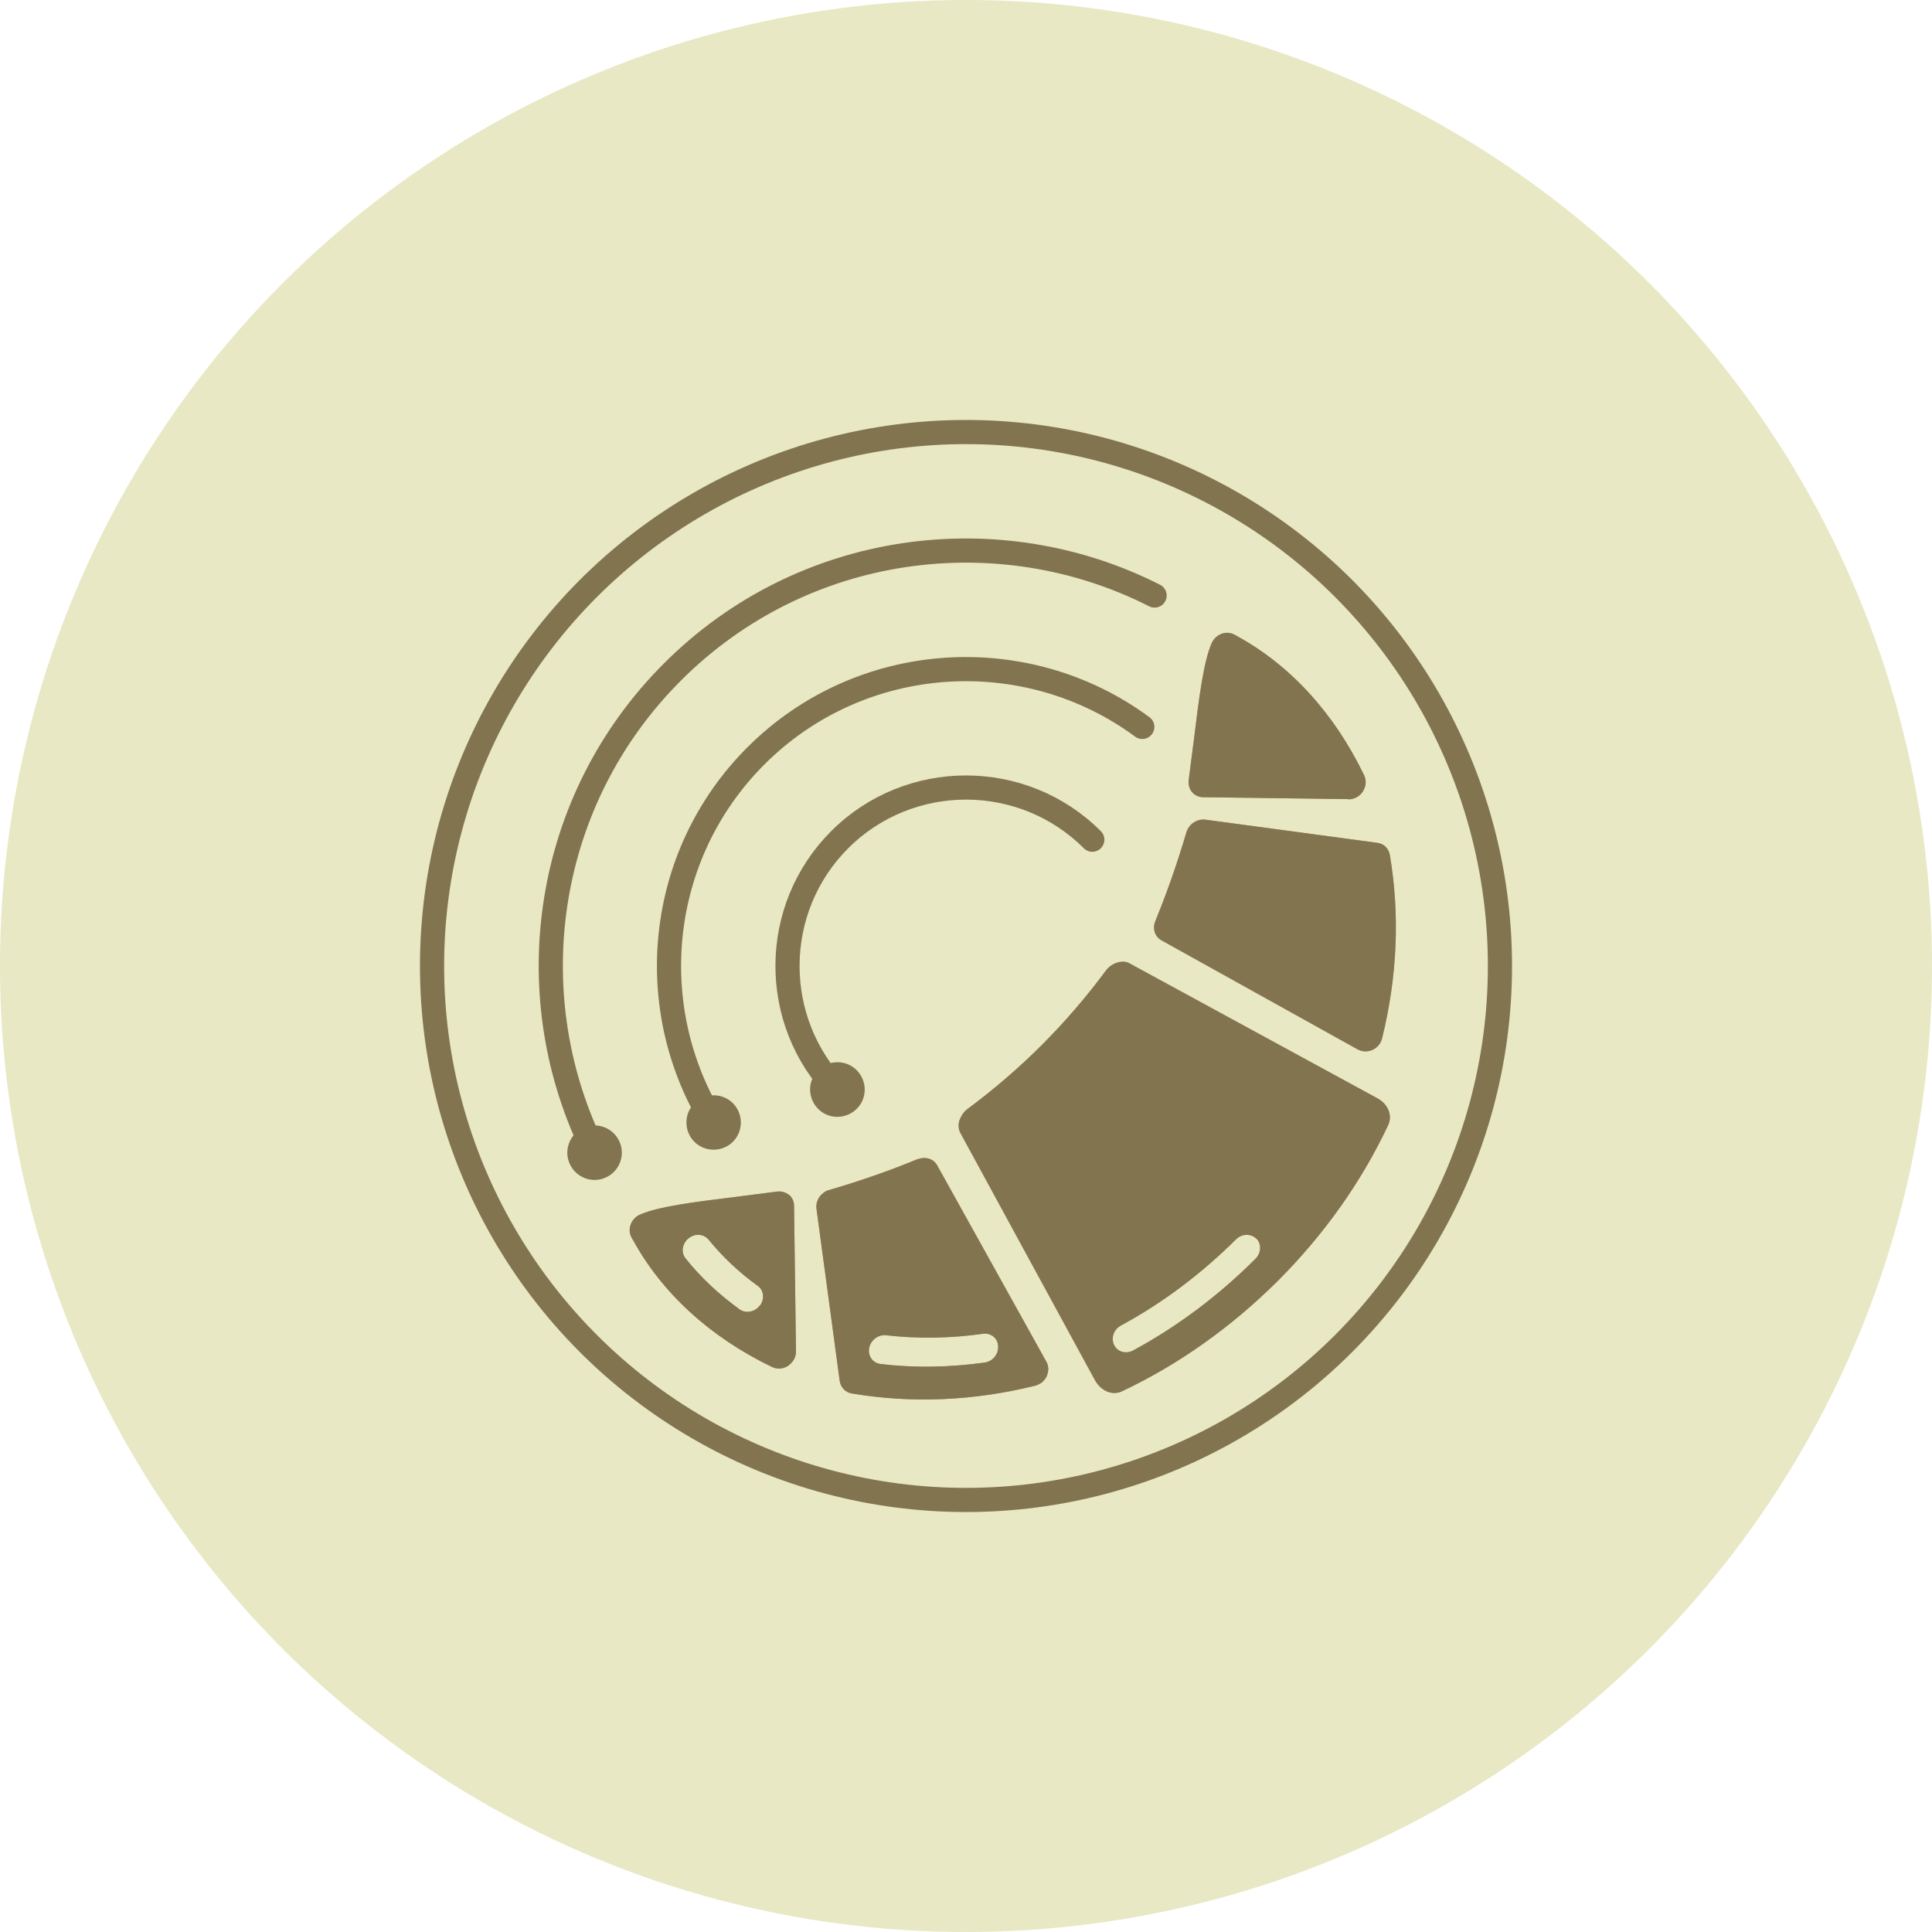 <svg viewBox="0 0 80 80" xmlns="http://www.w3.org/2000/svg"><circle cx="40" cy="40" fill="#e8e8c4" r="40"/><circle cx="40" cy="40" fill="none" r="22.11" stroke="#81744f" stroke-miterlimit="10"/><path d="m45.23 34.77c-2.88-2.88-7.58-2.88-10.46 0-2.86 2.86-2.88 7.5-.07 10.39" fill="none" stroke="#81744f" stroke-linecap="round" stroke-miterlimit="10"/><path d="m33.74 45.75c.35.52 1.05.65 1.57.3s.65-1.05.3-1.57-1.05-.65-1.57-.3-.65 1.05-.3 1.57z" fill="#81744f"/><path d="m57.02 45.47-10.25-5.58c-.14-.08-.32-.09-.51-.03-.14.04-.27.12-.38.23-.03.03-.06.06-.08.09-.83 1.12-1.73 2.16-2.66 3.09s-1.97 1.83-3.09 2.66c-.03.02-.06.05-.09.08-.1.1-.18.24-.23.38-.06.18-.04.37.03.51l5.58 10.25c.25.45.72.65 1.12.46 2.33-1.1 4.52-2.65 6.45-4.57 1.92-1.92 3.47-4.11 4.57-6.45.19-.4 0-.88-.46-1.12zm-5 5.81c.22.22.21.6-.03.84-1.53 1.53-3.24 2.81-5.07 3.8-.3.16-.65.06-.79-.23-.11-.23-.05-.51.13-.69.04-.04.1-.08.15-.11 1.72-.93 3.32-2.13 4.77-3.57.24-.24.62-.25.84-.03z" fill="#c79f62"/><path d="m32.67 49.48c-.13-.11-.31-.16-.49-.14-.6.08-1.17.15-1.71.22-1.72.21-3.21.4-3.96.73-.03.01-.05.02-.08.04-.14.08-.25.21-.31.36-.07.18-.06.37.02.53.01.02.02.04.04.07 1.21 2.24 3.22 4.08 5.8 5.32.2.09.43.08.63-.04.01 0 .02-.01.03-.02.2-.14.33-.37.32-.6l-.08-6.02c0-.18-.08-.35-.21-.46zm-1.21 4.58c-.2.27-.58.34-.83.16-.86-.62-1.62-1.33-2.24-2.11-.19-.23-.15-.57.07-.79.01-.01.03-.03.05-.04.26-.22.63-.19.83.05.57.7 1.25 1.35 2.03 1.91.26.18.3.55.1.82z" fill="#c79f62"/><path d="m38.01 47.99c-1.13.47-2.33.89-3.69 1.29-.08.02-.16.06-.23.12-.2.15-.32.4-.28.66l.96 7.12c.04.27.24.48.5.52 2.49.42 5.04.31 7.59-.32.09-.02.18-.07.26-.12.09-.07.17-.16.22-.27.09-.2.09-.42-.01-.6l-4.52-8.13c-.15-.28-.49-.38-.8-.26zm3.32 7.76c.02.32-.22.62-.55.67-1.45.2-2.9.23-4.32.06-.32-.04-.53-.33-.47-.66.02-.13.09-.25.18-.34.13-.13.32-.21.51-.19 1.32.15 2.67.13 4.02-.06.33-.05.61.18.63.5z" fill="#c79f62"/><path d="m55.83 33.1c.24 0 .47-.12.6-.32 0-.01.02-.02.02-.04.12-.2.13-.43.04-.63-1.24-2.58-3.08-4.59-5.32-5.8-.02-.01-.05-.03-.07-.04-.16-.08-.36-.09-.53-.02-.15.06-.28.17-.36.31-.01.02-.03.05-.04.08-.33.75-.52 2.24-.73 3.96-.07.54-.14 1.11-.22 1.71-.02.18.03.36.14.49s.28.21.46.21l6.02.08z" fill="#c79f62"/><path d="m56.24 43.46c.18.1.4.1.6.01.11-.05.2-.13.27-.22.06-.08.1-.17.12-.26.63-2.55.74-5.11.32-7.59-.05-.27-.25-.47-.52-.5l-7.12-.96c-.25-.03-.5.08-.66.28-.05.07-.09.14-.12.23-.4 1.36-.83 2.56-1.29 3.69-.13.31-.02.65.26.8l8.13 4.52z" fill="#c79f62"/><g fill="#81744f"><path d="m57.02 45.47-10.25-5.58c-.14-.08-.32-.09-.51-.03-.14.04-.27.12-.38.23-.03.03-.06.06-.08.09-.83 1.12-1.73 2.16-2.66 3.09s-1.97 1.83-3.09 2.66c-.03.02-.06.05-.09.08-.1.1-.18.24-.23.38-.06.18-.04.37.03.51l5.58 10.25c.25.45.72.65 1.12.46 2.33-1.1 4.52-2.65 6.45-4.57 1.92-1.92 3.47-4.11 4.57-6.45.19-.4 0-.88-.46-1.12zm-5 5.81c.22.22.21.6-.03.84-1.53 1.53-3.24 2.81-5.07 3.8-.3.16-.65.06-.79-.23-.11-.23-.05-.51.13-.69.04-.04.1-.08.15-.11 1.72-.93 3.32-2.13 4.77-3.57.24-.24.62-.25.84-.03z"/><path d="m32.67 49.48c-.13-.11-.31-.16-.49-.14-.6.08-1.17.15-1.71.22-1.72.21-3.21.4-3.96.73-.03.01-.05.02-.08.04-.14.08-.25.21-.31.36-.07.18-.06.37.02.53.01.02.02.04.04.07 1.21 2.24 3.22 4.08 5.8 5.32.2.09.43.08.63-.04.01 0 .02-.01.03-.02.2-.14.33-.37.32-.6l-.08-6.02c0-.18-.08-.35-.21-.46zm-1.21 4.58c-.2.27-.58.34-.83.16-.86-.62-1.62-1.33-2.24-2.11-.19-.23-.15-.57.07-.79.01-.01.03-.03.05-.04.26-.22.63-.19.83.05.57.7 1.25 1.35 2.03 1.91.26.18.3.55.1.82z"/><path d="m38.01 47.99c-1.13.47-2.33.89-3.69 1.29-.08.02-.16.06-.23.12-.2.15-.32.4-.28.66l.96 7.12c.04.27.24.48.5.52 2.49.42 5.04.31 7.59-.32.09-.02.18-.07.26-.12.09-.07.17-.16.22-.27.09-.2.09-.42-.01-.6l-4.52-8.13c-.15-.28-.49-.38-.8-.26zm3.32 7.76c.02.32-.22.62-.55.67-1.45.2-2.9.23-4.32.06-.32-.04-.53-.33-.47-.66.02-.13.09-.25.18-.34.13-.13.32-.21.51-.19 1.32.15 2.67.13 4.02-.06.33-.05.61.18.63.5z"/><path d="m55.83 33.1c.24 0 .47-.12.6-.32 0-.01.02-.02.02-.04.12-.2.13-.43.04-.63-1.24-2.58-3.08-4.59-5.32-5.8-.02-.01-.05-.03-.07-.04-.16-.08-.36-.09-.53-.02-.15.06-.28.17-.36.31-.01.02-.03.05-.04.08-.33.75-.52 2.24-.73 3.96-.07.54-.14 1.11-.22 1.71-.02.18.03.36.14.49s.28.21.46.21l6.02.08z"/><path d="m56.24 43.46c.18.1.4.1.6.01.11-.05.2-.13.27-.22.06-.08.1-.17.12-.26.63-2.55.74-5.11.32-7.59-.05-.27-.25-.47-.52-.5l-7.12-.96c-.25-.03-.5.08-.66.28-.05.07-.09.14-.12.23-.4 1.36-.83 2.56-1.29 3.69-.13.31-.02.65.26.8l8.13 4.52z"/></g><path d="m47.3 30.1c-4.81-3.55-11.65-3.15-16 1.2-4.13 4.13-4.7 10.48-1.73 15.23" fill="none" stroke="#81744f" stroke-linecap="round" stroke-miterlimit="10"/><path d="m28.62 47.12c.35.51 1.05.64 1.57.29.51-.35.64-1.05.29-1.57-.35-.51-1.05-.64-1.57-.29-.51.35-.64 1.05-.29 1.57z" fill="#81744f"/><path d="m47.81 24.66c-6.46-3.28-14.58-2.23-19.97 3.17-5.29 5.29-6.41 13.19-3.36 19.58l.17.37" fill="none" stroke="#81744f" stroke-linecap="round" stroke-miterlimit="10"/><path d="m23.6 48.21c.26.56.94.81 1.5.54.56-.26.81-.94.54-1.5-.26-.56-.94-.81-1.5-.54-.56.26-.81.94-.54 1.5z" fill="#81744f"/></svg>